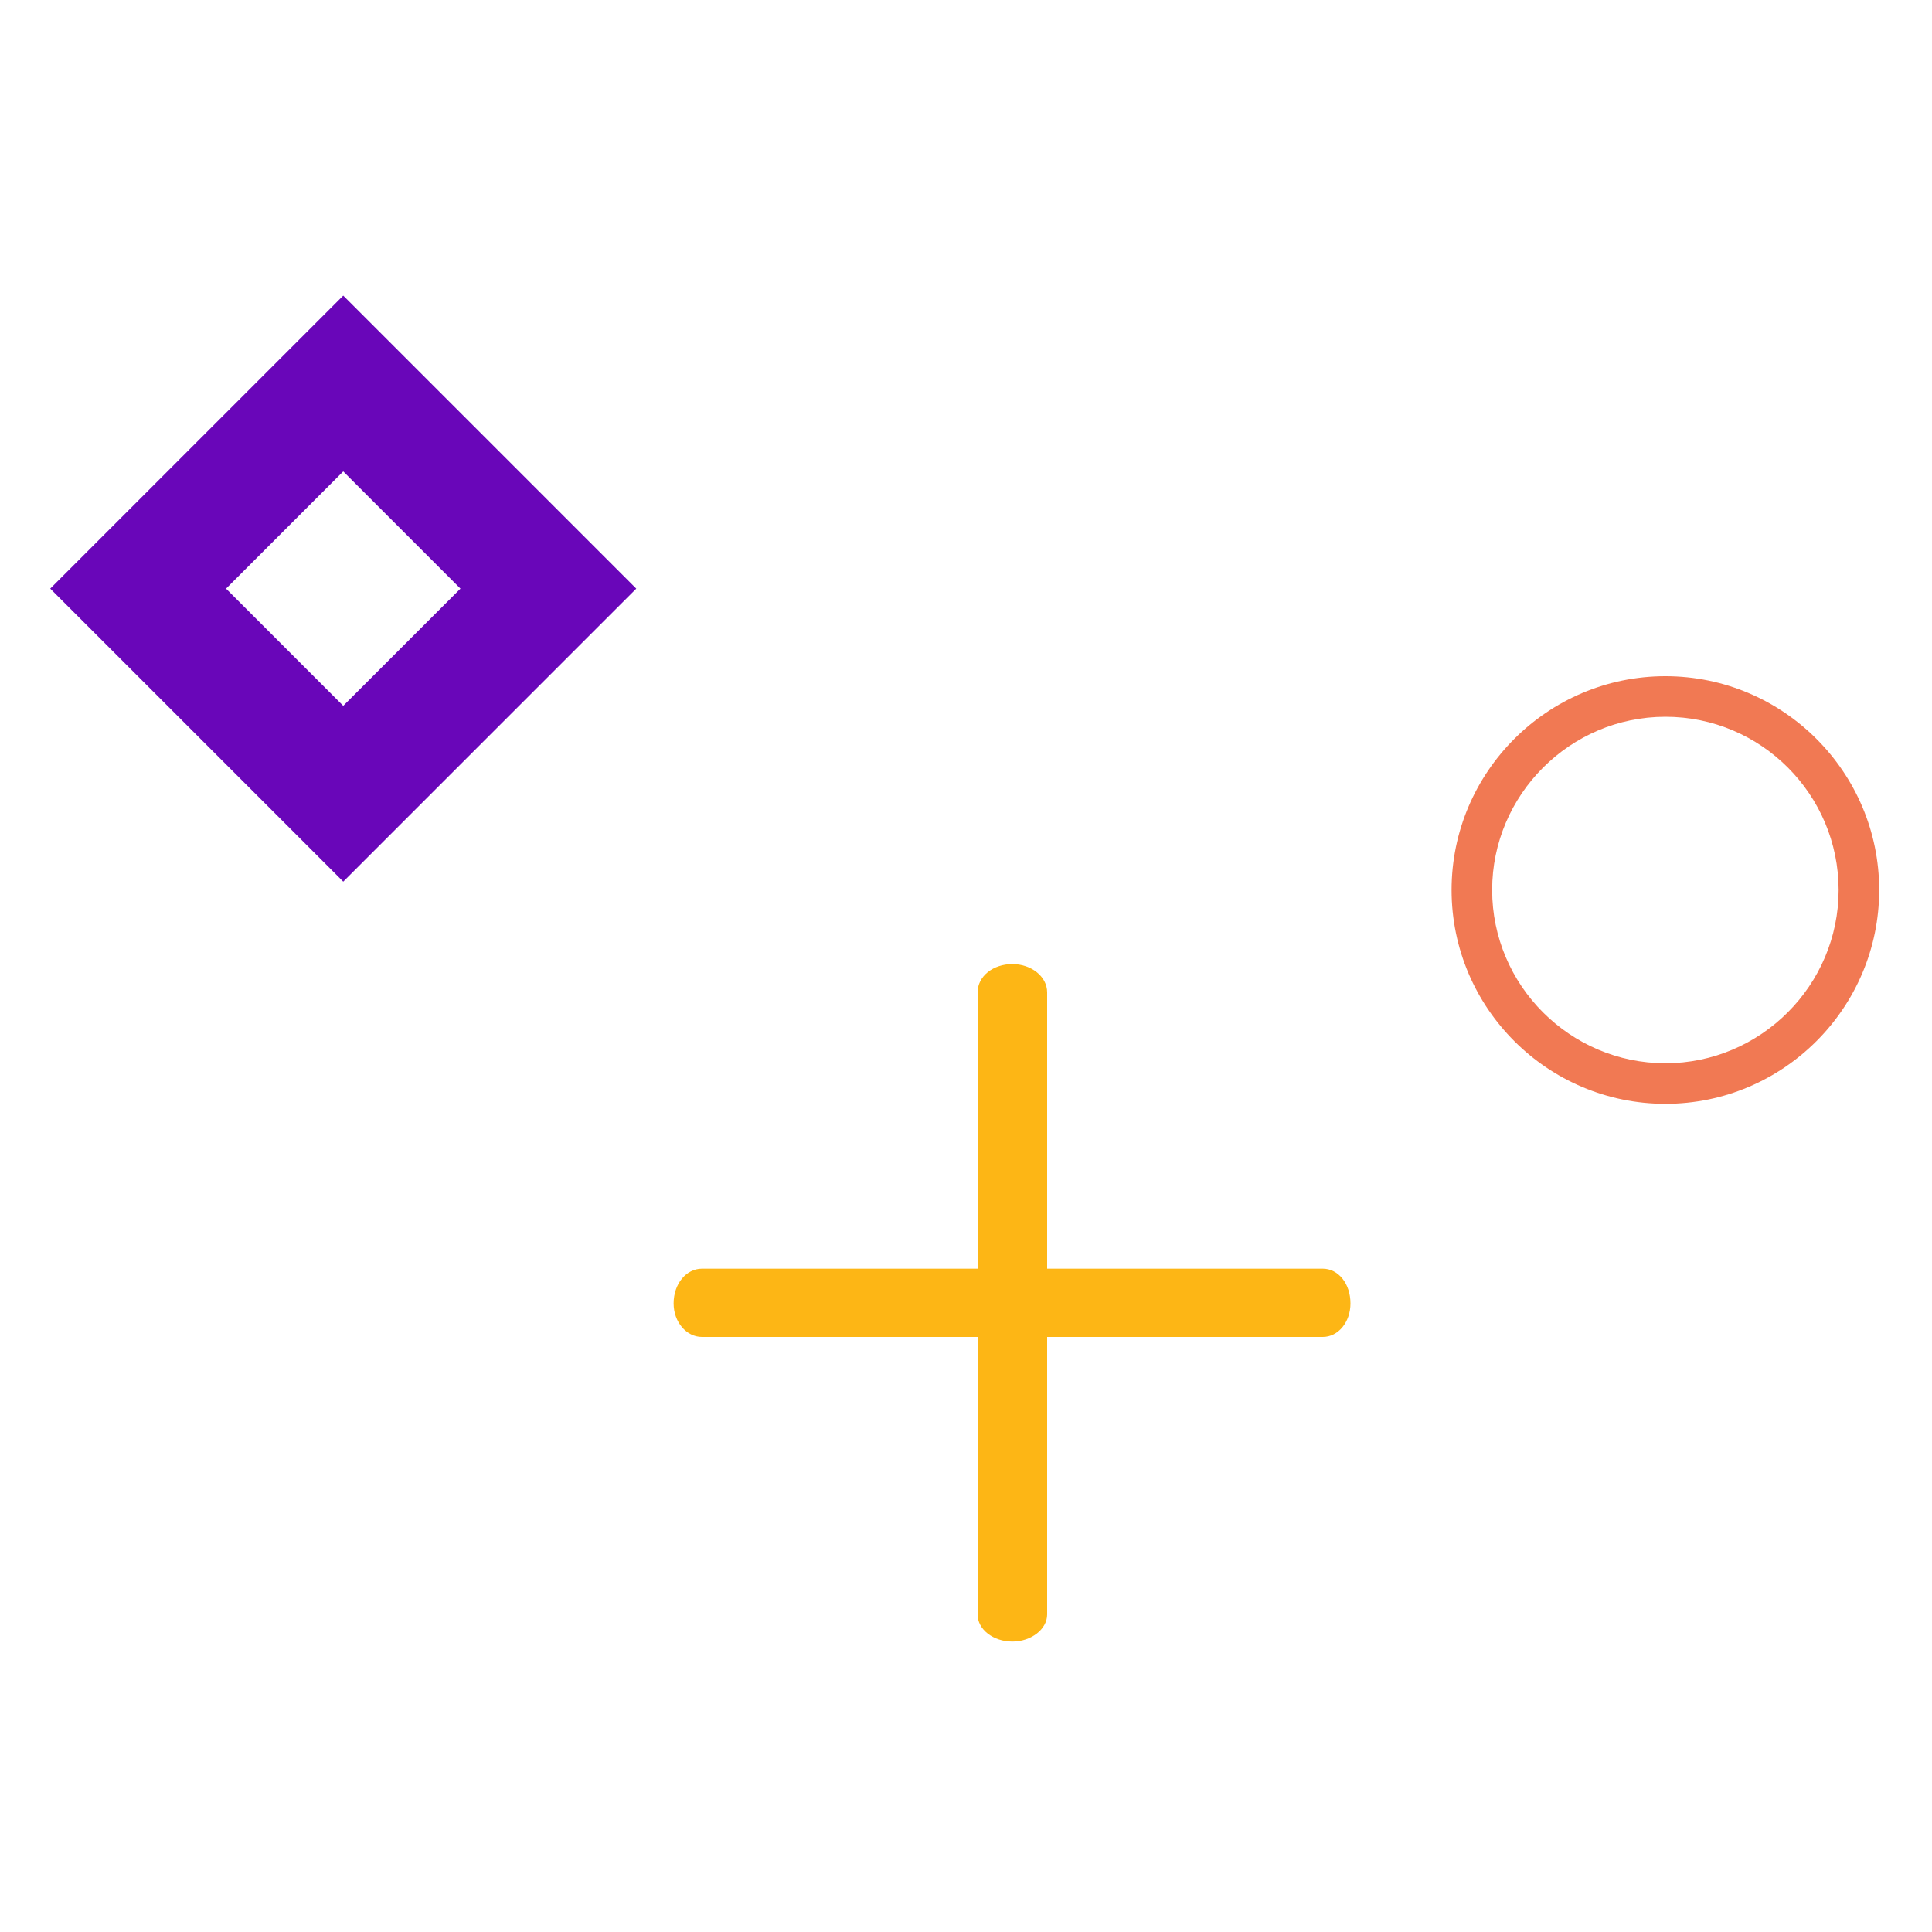 <?xml version="1.0" encoding="utf-8"?>
<!-- Generator: Adobe Illustrator 24.3.0, SVG Export Plug-In . SVG Version: 6.00 Build 0)  -->
<svg version="1.1" id="Layer_1" xmlns="http://www.w3.org/2000/svg" xmlns:xlink="http://www.w3.org/1999/xlink" x="0px" y="0px"
	 viewBox="0 0 300 300" style="enable-background:new 0 0 300 300;" xml:space="preserve">
<style type="text/css">
	.st0{fill:none;}
	.st1{fill:#6906B9;}
	.st2{fill-rule:evenodd;clip-rule:evenodd;fill:#FDB615;}
	.st3{fill:#F17953;}
</style>
<g>
	<g>
		
			<rect x="40.4" y="78.5" transform="matrix(0.707 -0.707 0.707 0.707 -49 64.436)" class="st0" width="25.7" height="25.7"/>
		<path class="st1" d="M53.3,45.9L7.8,91.4l45.5,45.5l45.5-45.5L53.3,45.9z M35.1,91.4l18.2-18.2l18.2,18.2l-18.2,18.2L35.1,91.4z"
			/>
	</g>
	<path class="st2" d="M151.8,154.1V197H109c-2.4,0-4.4,2.3-4.4,5.4c0,2.9,2,5.2,4.4,5.2h42.8v43.1c0,2.3,2.4,4.2,5.4,4.2
		c2.9,0,5.4-1.9,5.4-4.2v-43.1h42.8c2.4,0,4.3-2.3,4.3-5.2c0-3.1-1.9-5.4-4.3-5.4h-42.8v-42.9c0-2.5-2.5-4.4-5.4-4.4
		C154.2,149.7,151.8,151.6,151.8,154.1z"/>
	<g>
		<path class="st3" d="M258.6,171.4c-18.3,0-33.2-14.9-33.2-33.2s14.9-33.2,33.2-33.2c18.3,0,33.2,14.9,33.2,33.2
			S276.9,171.4,258.6,171.4z M258.6,111.3c-14.8,0-26.9,12.1-26.9,26.9c0,14.8,12.1,26.9,26.9,26.9c14.8,0,26.9-12.1,26.9-26.9
			C285.5,123.4,273.5,111.3,258.6,111.3z"/>
	</g>
</g>
</svg>
